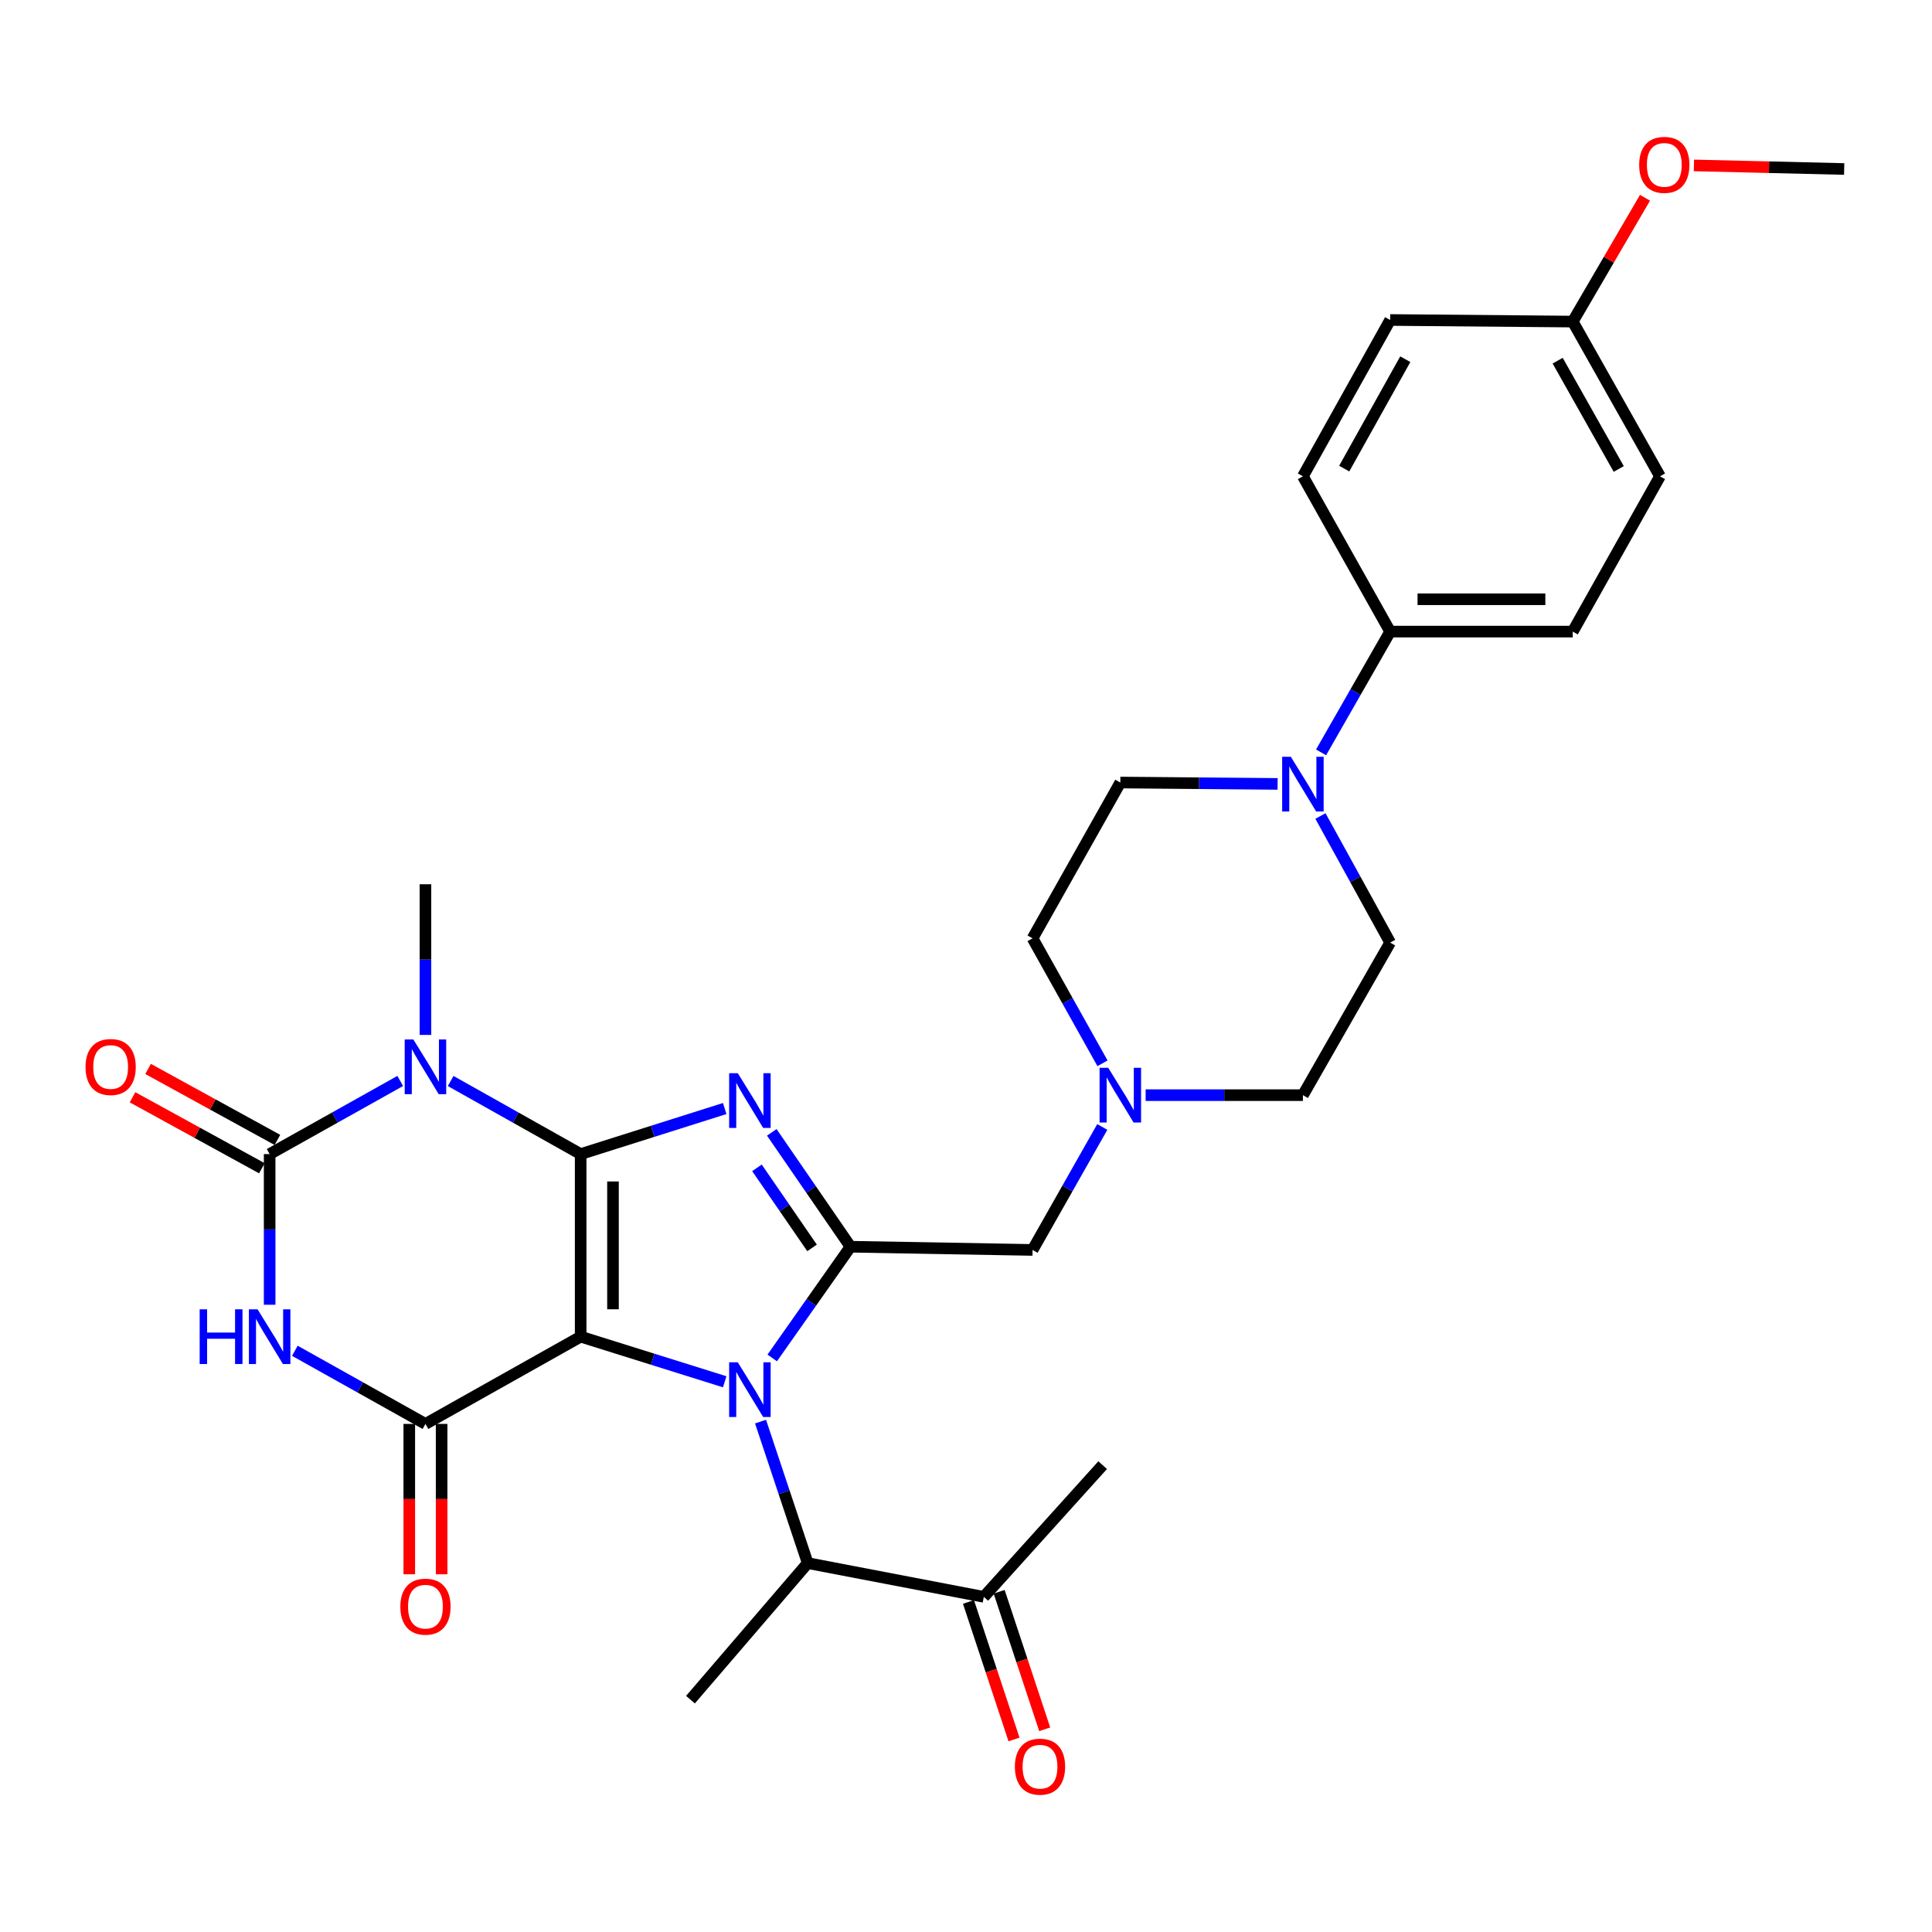 <?xml version='1.0' encoding='iso-8859-1'?>
<svg version='1.1' baseProfile='full'
              xmlns='http://www.w3.org/2000/svg'
                      xmlns:rdkit='http://www.rdkit.org/xml'
                      xmlns:xlink='http://www.w3.org/1999/xlink'
                  xml:space='preserve'
width='1000px' height='1000px' viewBox='0 0 1000 1000'>
<!-- END OF HEADER -->
<rect style='opacity:1.0;fill:#FFFFFF;stroke:none' width='1000' height='1000' x='0' y='0'> </rect>
<path class='bond-0' d='M 300.549,691.857 L 300.549,597.353' style='fill:none;fill-rule:evenodd;stroke:#000000;stroke-width:6px;stroke-linecap:butt;stroke-linejoin:miter;stroke-opacity:1' />
<path class='bond-0' d='M 317.282,677.681 L 317.282,611.528' style='fill:none;fill-rule:evenodd;stroke:#000000;stroke-width:6px;stroke-linecap:butt;stroke-linejoin:miter;stroke-opacity:1' />
<path class='bond-1' d='M 300.549,691.857 L 337.83,703.532' style='fill:none;fill-rule:evenodd;stroke:#000000;stroke-width:6px;stroke-linecap:butt;stroke-linejoin:miter;stroke-opacity:1' />
<path class='bond-1' d='M 337.83,703.532 L 375.111,715.207' style='fill:none;fill-rule:evenodd;stroke:#0000FF;stroke-width:6px;stroke-linecap:butt;stroke-linejoin:miter;stroke-opacity:1' />
<path class='bond-5' d='M 300.549,691.857 L 220.212,737.017' style='fill:none;fill-rule:evenodd;stroke:#000000;stroke-width:6px;stroke-linecap:butt;stroke-linejoin:miter;stroke-opacity:1' />
<path class='bond-2' d='M 300.549,597.353 L 337.829,585.563' style='fill:none;fill-rule:evenodd;stroke:#000000;stroke-width:6px;stroke-linecap:butt;stroke-linejoin:miter;stroke-opacity:1' />
<path class='bond-2' d='M 337.829,585.563 L 375.109,573.774' style='fill:none;fill-rule:evenodd;stroke:#0000FF;stroke-width:6px;stroke-linecap:butt;stroke-linejoin:miter;stroke-opacity:1' />
<path class='bond-3' d='M 300.549,597.353 L 266.902,578.439' style='fill:none;fill-rule:evenodd;stroke:#000000;stroke-width:6px;stroke-linecap:butt;stroke-linejoin:miter;stroke-opacity:1' />
<path class='bond-3' d='M 266.902,578.439 L 233.256,559.525' style='fill:none;fill-rule:evenodd;stroke:#0000FF;stroke-width:6px;stroke-linecap:butt;stroke-linejoin:miter;stroke-opacity:1' />
<path class='bond-4' d='M 399.702,702.868 L 419.957,674.085' style='fill:none;fill-rule:evenodd;stroke:#0000FF;stroke-width:6px;stroke-linecap:butt;stroke-linejoin:miter;stroke-opacity:1' />
<path class='bond-4' d='M 419.957,674.085 L 440.213,645.302' style='fill:none;fill-rule:evenodd;stroke:#000000;stroke-width:6px;stroke-linecap:butt;stroke-linejoin:miter;stroke-opacity:1' />
<path class='bond-8' d='M 393.654,735.815 L 405.862,772.438' style='fill:none;fill-rule:evenodd;stroke:#0000FF;stroke-width:6px;stroke-linecap:butt;stroke-linejoin:miter;stroke-opacity:1' />
<path class='bond-8' d='M 405.862,772.438 L 418.07,809.061' style='fill:none;fill-rule:evenodd;stroke:#000000;stroke-width:6px;stroke-linecap:butt;stroke-linejoin:miter;stroke-opacity:1' />
<path class='bond-31' d='M 399.471,586.107 L 419.842,615.704' style='fill:none;fill-rule:evenodd;stroke:#0000FF;stroke-width:6px;stroke-linecap:butt;stroke-linejoin:miter;stroke-opacity:1' />
<path class='bond-31' d='M 419.842,615.704 L 440.213,645.302' style='fill:none;fill-rule:evenodd;stroke:#000000;stroke-width:6px;stroke-linecap:butt;stroke-linejoin:miter;stroke-opacity:1' />
<path class='bond-31' d='M 391.799,604.473 L 406.058,625.191' style='fill:none;fill-rule:evenodd;stroke:#0000FF;stroke-width:6px;stroke-linecap:butt;stroke-linejoin:miter;stroke-opacity:1' />
<path class='bond-31' d='M 406.058,625.191 L 420.318,645.909' style='fill:none;fill-rule:evenodd;stroke:#000000;stroke-width:6px;stroke-linecap:butt;stroke-linejoin:miter;stroke-opacity:1' />
<path class='bond-19' d='M 220.212,535.67 L 220.212,496.679' style='fill:none;fill-rule:evenodd;stroke:#0000FF;stroke-width:6px;stroke-linecap:butt;stroke-linejoin:miter;stroke-opacity:1' />
<path class='bond-19' d='M 220.212,496.679 L 220.212,457.689' style='fill:none;fill-rule:evenodd;stroke:#000000;stroke-width:6px;stroke-linecap:butt;stroke-linejoin:miter;stroke-opacity:1' />
<path class='bond-32' d='M 207.161,559.501 L 173.365,578.427' style='fill:none;fill-rule:evenodd;stroke:#0000FF;stroke-width:6px;stroke-linecap:butt;stroke-linejoin:miter;stroke-opacity:1' />
<path class='bond-32' d='M 173.365,578.427 L 139.569,597.353' style='fill:none;fill-rule:evenodd;stroke:#000000;stroke-width:6px;stroke-linecap:butt;stroke-linejoin:miter;stroke-opacity:1' />
<path class='bond-10' d='M 440.213,645.302 L 534.456,646.966' style='fill:none;fill-rule:evenodd;stroke:#000000;stroke-width:6px;stroke-linecap:butt;stroke-linejoin:miter;stroke-opacity:1' />
<path class='bond-7' d='M 220.212,737.017 L 186.416,718.091' style='fill:none;fill-rule:evenodd;stroke:#000000;stroke-width:6px;stroke-linecap:butt;stroke-linejoin:miter;stroke-opacity:1' />
<path class='bond-7' d='M 186.416,718.091 L 152.619,699.165' style='fill:none;fill-rule:evenodd;stroke:#0000FF;stroke-width:6px;stroke-linecap:butt;stroke-linejoin:miter;stroke-opacity:1' />
<path class='bond-13' d='M 211.846,737.017 L 211.846,775.928' style='fill:none;fill-rule:evenodd;stroke:#000000;stroke-width:6px;stroke-linecap:butt;stroke-linejoin:miter;stroke-opacity:1' />
<path class='bond-13' d='M 211.846,775.928 L 211.846,814.838' style='fill:none;fill-rule:evenodd;stroke:#FF0000;stroke-width:6px;stroke-linecap:butt;stroke-linejoin:miter;stroke-opacity:1' />
<path class='bond-13' d='M 228.579,737.017 L 228.579,775.928' style='fill:none;fill-rule:evenodd;stroke:#000000;stroke-width:6px;stroke-linecap:butt;stroke-linejoin:miter;stroke-opacity:1' />
<path class='bond-13' d='M 228.579,775.928 L 228.579,814.838' style='fill:none;fill-rule:evenodd;stroke:#FF0000;stroke-width:6px;stroke-linecap:butt;stroke-linejoin:miter;stroke-opacity:1' />
<path class='bond-6' d='M 139.569,597.353 L 139.569,636.344' style='fill:none;fill-rule:evenodd;stroke:#000000;stroke-width:6px;stroke-linecap:butt;stroke-linejoin:miter;stroke-opacity:1' />
<path class='bond-6' d='M 139.569,636.344 L 139.569,675.334' style='fill:none;fill-rule:evenodd;stroke:#0000FF;stroke-width:6px;stroke-linecap:butt;stroke-linejoin:miter;stroke-opacity:1' />
<path class='bond-12' d='M 143.594,590.018 L 110.118,571.649' style='fill:none;fill-rule:evenodd;stroke:#000000;stroke-width:6px;stroke-linecap:butt;stroke-linejoin:miter;stroke-opacity:1' />
<path class='bond-12' d='M 110.118,571.649 L 76.642,553.279' style='fill:none;fill-rule:evenodd;stroke:#FF0000;stroke-width:6px;stroke-linecap:butt;stroke-linejoin:miter;stroke-opacity:1' />
<path class='bond-12' d='M 135.544,604.688 L 102.068,586.318' style='fill:none;fill-rule:evenodd;stroke:#000000;stroke-width:6px;stroke-linecap:butt;stroke-linejoin:miter;stroke-opacity:1' />
<path class='bond-12' d='M 102.068,586.318 L 68.593,567.949' style='fill:none;fill-rule:evenodd;stroke:#FF0000;stroke-width:6px;stroke-linecap:butt;stroke-linejoin:miter;stroke-opacity:1' />
<path class='bond-15' d='M 418.07,809.061 L 509.218,826.529' style='fill:none;fill-rule:evenodd;stroke:#000000;stroke-width:6px;stroke-linecap:butt;stroke-linejoin:miter;stroke-opacity:1' />
<path class='bond-28' d='M 418.07,809.061 L 357.385,879.739' style='fill:none;fill-rule:evenodd;stroke:#000000;stroke-width:6px;stroke-linecap:butt;stroke-linejoin:miter;stroke-opacity:1' />
<path class='bond-9' d='M 661.278,405.749 L 620.577,405.392' style='fill:none;fill-rule:evenodd;stroke:#0000FF;stroke-width:6px;stroke-linecap:butt;stroke-linejoin:miter;stroke-opacity:1' />
<path class='bond-9' d='M 620.577,405.392 L 579.877,405.036' style='fill:none;fill-rule:evenodd;stroke:#000000;stroke-width:6px;stroke-linecap:butt;stroke-linejoin:miter;stroke-opacity:1' />
<path class='bond-14' d='M 683.781,389.429 L 701.661,358.171' style='fill:none;fill-rule:evenodd;stroke:#0000FF;stroke-width:6px;stroke-linecap:butt;stroke-linejoin:miter;stroke-opacity:1' />
<path class='bond-14' d='M 701.661,358.171 L 719.541,326.912' style='fill:none;fill-rule:evenodd;stroke:#000000;stroke-width:6px;stroke-linecap:butt;stroke-linejoin:miter;stroke-opacity:1' />
<path class='bond-33' d='M 683.466,422.364 L 701.504,455.123' style='fill:none;fill-rule:evenodd;stroke:#0000FF;stroke-width:6px;stroke-linecap:butt;stroke-linejoin:miter;stroke-opacity:1' />
<path class='bond-33' d='M 701.504,455.123 L 719.541,487.882' style='fill:none;fill-rule:evenodd;stroke:#000000;stroke-width:6px;stroke-linecap:butt;stroke-linejoin:miter;stroke-opacity:1' />
<path class='bond-11' d='M 534.456,646.966 L 552.5,615.14' style='fill:none;fill-rule:evenodd;stroke:#000000;stroke-width:6px;stroke-linecap:butt;stroke-linejoin:miter;stroke-opacity:1' />
<path class='bond-11' d='M 552.5,615.14 L 570.544,583.315' style='fill:none;fill-rule:evenodd;stroke:#0000FF;stroke-width:6px;stroke-linecap:butt;stroke-linejoin:miter;stroke-opacity:1' />
<path class='bond-22' d='M 592.979,566.853 L 633.68,566.853' style='fill:none;fill-rule:evenodd;stroke:#0000FF;stroke-width:6px;stroke-linecap:butt;stroke-linejoin:miter;stroke-opacity:1' />
<path class='bond-22' d='M 633.68,566.853 L 674.381,566.853' style='fill:none;fill-rule:evenodd;stroke:#000000;stroke-width:6px;stroke-linecap:butt;stroke-linejoin:miter;stroke-opacity:1' />
<path class='bond-23' d='M 570.652,550.367 L 552.554,518.023' style='fill:none;fill-rule:evenodd;stroke:#0000FF;stroke-width:6px;stroke-linecap:butt;stroke-linejoin:miter;stroke-opacity:1' />
<path class='bond-23' d='M 552.554,518.023 L 534.456,485.679' style='fill:none;fill-rule:evenodd;stroke:#000000;stroke-width:6px;stroke-linecap:butt;stroke-linejoin:miter;stroke-opacity:1' />
<path class='bond-20' d='M 719.541,326.912 L 814.045,326.912' style='fill:none;fill-rule:evenodd;stroke:#000000;stroke-width:6px;stroke-linecap:butt;stroke-linejoin:miter;stroke-opacity:1' />
<path class='bond-20' d='M 733.717,310.179 L 799.869,310.179' style='fill:none;fill-rule:evenodd;stroke:#000000;stroke-width:6px;stroke-linecap:butt;stroke-linejoin:miter;stroke-opacity:1' />
<path class='bond-21' d='M 719.541,326.912 L 674.381,246.529' style='fill:none;fill-rule:evenodd;stroke:#000000;stroke-width:6px;stroke-linecap:butt;stroke-linejoin:miter;stroke-opacity:1' />
<path class='bond-18' d='M 501.275,829.159 L 513.065,864.753' style='fill:none;fill-rule:evenodd;stroke:#000000;stroke-width:6px;stroke-linecap:butt;stroke-linejoin:miter;stroke-opacity:1' />
<path class='bond-18' d='M 513.065,864.753 L 524.854,900.346' style='fill:none;fill-rule:evenodd;stroke:#FF0000;stroke-width:6px;stroke-linecap:butt;stroke-linejoin:miter;stroke-opacity:1' />
<path class='bond-18' d='M 517.16,823.898 L 528.949,859.492' style='fill:none;fill-rule:evenodd;stroke:#000000;stroke-width:6px;stroke-linecap:butt;stroke-linejoin:miter;stroke-opacity:1' />
<path class='bond-18' d='M 528.949,859.492 L 540.738,895.085' style='fill:none;fill-rule:evenodd;stroke:#FF0000;stroke-width:6px;stroke-linecap:butt;stroke-linejoin:miter;stroke-opacity:1' />
<path class='bond-29' d='M 509.218,826.529 L 570.739,758.351' style='fill:none;fill-rule:evenodd;stroke:#000000;stroke-width:6px;stroke-linecap:butt;stroke-linejoin:miter;stroke-opacity:1' />
<path class='bond-16' d='M 579.877,405.036 L 534.456,485.679' style='fill:none;fill-rule:evenodd;stroke:#000000;stroke-width:6px;stroke-linecap:butt;stroke-linejoin:miter;stroke-opacity:1' />
<path class='bond-17' d='M 719.541,487.882 L 674.381,566.853' style='fill:none;fill-rule:evenodd;stroke:#000000;stroke-width:6px;stroke-linecap:butt;stroke-linejoin:miter;stroke-opacity:1' />
<path class='bond-26' d='M 814.045,326.912 L 859.205,246.529' style='fill:none;fill-rule:evenodd;stroke:#000000;stroke-width:6px;stroke-linecap:butt;stroke-linejoin:miter;stroke-opacity:1' />
<path class='bond-25' d='M 674.381,246.529 L 719.541,165.625' style='fill:none;fill-rule:evenodd;stroke:#000000;stroke-width:6px;stroke-linecap:butt;stroke-linejoin:miter;stroke-opacity:1' />
<path class='bond-25' d='M 695.765,242.549 L 727.378,185.916' style='fill:none;fill-rule:evenodd;stroke:#000000;stroke-width:6px;stroke-linecap:butt;stroke-linejoin:miter;stroke-opacity:1' />
<path class='bond-24' d='M 814.045,166.452 L 719.541,165.625' style='fill:none;fill-rule:evenodd;stroke:#000000;stroke-width:6px;stroke-linecap:butt;stroke-linejoin:miter;stroke-opacity:1' />
<path class='bond-27' d='M 814.045,166.452 L 832.747,134.407' style='fill:none;fill-rule:evenodd;stroke:#000000;stroke-width:6px;stroke-linecap:butt;stroke-linejoin:miter;stroke-opacity:1' />
<path class='bond-27' d='M 832.747,134.407 L 851.45,102.362' style='fill:none;fill-rule:evenodd;stroke:#FF0000;stroke-width:6px;stroke-linecap:butt;stroke-linejoin:miter;stroke-opacity:1' />
<path class='bond-34' d='M 814.045,166.452 L 859.205,246.529' style='fill:none;fill-rule:evenodd;stroke:#000000;stroke-width:6px;stroke-linecap:butt;stroke-linejoin:miter;stroke-opacity:1' />
<path class='bond-34' d='M 806.244,186.684 L 837.856,242.737' style='fill:none;fill-rule:evenodd;stroke:#000000;stroke-width:6px;stroke-linecap:butt;stroke-linejoin:miter;stroke-opacity:1' />
<path class='bond-30' d='M 876.764,85.617 L 915.655,86.545' style='fill:none;fill-rule:evenodd;stroke:#FF0000;stroke-width:6px;stroke-linecap:butt;stroke-linejoin:miter;stroke-opacity:1' />
<path class='bond-30' d='M 915.655,86.545 L 954.545,87.473' style='fill:none;fill-rule:evenodd;stroke:#000000;stroke-width:6px;stroke-linecap:butt;stroke-linejoin:miter;stroke-opacity:1' />
<path  class='atom-2' d='M 381.886 705.129
L 391.166 720.129
Q 392.086 721.609, 393.566 724.289
Q 395.046 726.969, 395.126 727.129
L 395.126 705.129
L 398.886 705.129
L 398.886 733.449
L 395.006 733.449
L 385.046 717.049
Q 383.886 715.129, 382.646 712.929
Q 381.446 710.729, 381.086 710.049
L 381.086 733.449
L 377.406 733.449
L 377.406 705.129
L 381.886 705.129
' fill='#0000FF'/>
<path  class='atom-3' d='M 381.886 555.491
L 391.166 570.491
Q 392.086 571.971, 393.566 574.651
Q 395.046 577.331, 395.126 577.491
L 395.126 555.491
L 398.886 555.491
L 398.886 583.811
L 395.006 583.811
L 385.046 567.411
Q 383.886 565.491, 382.646 563.291
Q 381.446 561.091, 381.086 560.411
L 381.086 583.811
L 377.406 583.811
L 377.406 555.491
L 381.886 555.491
' fill='#0000FF'/>
<path  class='atom-4' d='M 213.952 538.033
L 223.232 553.033
Q 224.152 554.513, 225.632 557.193
Q 227.112 559.873, 227.192 560.033
L 227.192 538.033
L 230.952 538.033
L 230.952 566.353
L 227.072 566.353
L 217.112 549.953
Q 215.952 548.033, 214.712 545.833
Q 213.512 543.633, 213.152 542.953
L 213.152 566.353
L 209.472 566.353
L 209.472 538.033
L 213.952 538.033
' fill='#0000FF'/>
<path  class='atom-8' d='M 103.349 677.697
L 107.189 677.697
L 107.189 689.737
L 121.669 689.737
L 121.669 677.697
L 125.509 677.697
L 125.509 706.017
L 121.669 706.017
L 121.669 692.937
L 107.189 692.937
L 107.189 706.017
L 103.349 706.017
L 103.349 677.697
' fill='#0000FF'/>
<path  class='atom-8' d='M 133.309 677.697
L 142.589 692.697
Q 143.509 694.177, 144.989 696.857
Q 146.469 699.537, 146.549 699.697
L 146.549 677.697
L 150.309 677.697
L 150.309 706.017
L 146.429 706.017
L 136.469 689.617
Q 135.309 687.697, 134.069 685.497
Q 132.869 683.297, 132.509 682.617
L 132.509 706.017
L 128.829 706.017
L 128.829 677.697
L 133.309 677.697
' fill='#0000FF'/>
<path  class='atom-10' d='M 668.121 391.703
L 677.401 406.703
Q 678.321 408.183, 679.801 410.863
Q 681.281 413.543, 681.361 413.703
L 681.361 391.703
L 685.121 391.703
L 685.121 420.023
L 681.241 420.023
L 671.281 403.623
Q 670.121 401.703, 668.881 399.503
Q 667.681 397.303, 667.321 396.623
L 667.321 420.023
L 663.641 420.023
L 663.641 391.703
L 668.121 391.703
' fill='#0000FF'/>
<path  class='atom-12' d='M 573.617 552.693
L 582.897 567.693
Q 583.817 569.173, 585.297 571.853
Q 586.777 574.533, 586.857 574.693
L 586.857 552.693
L 590.617 552.693
L 590.617 581.013
L 586.737 581.013
L 576.777 564.613
Q 575.617 562.693, 574.377 560.493
Q 573.177 558.293, 572.817 557.613
L 572.817 581.013
L 569.137 581.013
L 569.137 552.693
L 573.617 552.693
' fill='#0000FF'/>
<path  class='atom-13' d='M 44.271 552.273
Q 44.271 545.473, 47.631 541.673
Q 50.991 537.873, 57.271 537.873
Q 63.551 537.873, 66.911 541.673
Q 70.271 545.473, 70.271 552.273
Q 70.271 559.153, 66.871 563.073
Q 63.471 566.953, 57.271 566.953
Q 51.031 566.953, 47.631 563.073
Q 44.271 559.193, 44.271 552.273
M 57.271 563.753
Q 61.591 563.753, 63.911 560.873
Q 66.271 557.953, 66.271 552.273
Q 66.271 546.713, 63.911 543.913
Q 61.591 541.073, 57.271 541.073
Q 52.951 541.073, 50.591 543.873
Q 48.271 546.673, 48.271 552.273
Q 48.271 557.993, 50.591 560.873
Q 52.951 563.753, 57.271 563.753
' fill='#FF0000'/>
<path  class='atom-14' d='M 207.212 831.601
Q 207.212 824.801, 210.572 821.001
Q 213.932 817.201, 220.212 817.201
Q 226.492 817.201, 229.852 821.001
Q 233.212 824.801, 233.212 831.601
Q 233.212 838.481, 229.812 842.401
Q 226.412 846.281, 220.212 846.281
Q 213.972 846.281, 210.572 842.401
Q 207.212 838.521, 207.212 831.601
M 220.212 843.081
Q 224.532 843.081, 226.852 840.201
Q 229.212 837.281, 229.212 831.601
Q 229.212 826.041, 226.852 823.241
Q 224.532 820.401, 220.212 820.401
Q 215.892 820.401, 213.532 823.201
Q 211.212 826.001, 211.212 831.601
Q 211.212 837.321, 213.532 840.201
Q 215.892 843.081, 220.212 843.081
' fill='#FF0000'/>
<path  class='atom-19' d='M 525.305 914.429
Q 525.305 907.629, 528.665 903.829
Q 532.025 900.029, 538.305 900.029
Q 544.585 900.029, 547.945 903.829
Q 551.305 907.629, 551.305 914.429
Q 551.305 921.309, 547.905 925.229
Q 544.505 929.109, 538.305 929.109
Q 532.065 929.109, 528.665 925.229
Q 525.305 921.349, 525.305 914.429
M 538.305 925.909
Q 542.625 925.909, 544.945 923.029
Q 547.305 920.109, 547.305 914.429
Q 547.305 908.869, 544.945 906.069
Q 542.625 903.229, 538.305 903.229
Q 533.985 903.229, 531.625 906.029
Q 529.305 908.829, 529.305 914.429
Q 529.305 920.149, 531.625 923.029
Q 533.985 925.909, 538.305 925.909
' fill='#FF0000'/>
<path  class='atom-28' d='M 848.436 85.331
Q 848.436 78.531, 851.796 74.731
Q 855.156 70.931, 861.436 70.931
Q 867.716 70.931, 871.076 74.731
Q 874.436 78.531, 874.436 85.331
Q 874.436 92.211, 871.036 96.131
Q 867.636 100.011, 861.436 100.011
Q 855.196 100.011, 851.796 96.131
Q 848.436 92.251, 848.436 85.331
M 861.436 96.811
Q 865.756 96.811, 868.076 93.931
Q 870.436 91.011, 870.436 85.331
Q 870.436 79.771, 868.076 76.971
Q 865.756 74.131, 861.436 74.131
Q 857.116 74.131, 854.756 76.931
Q 852.436 79.731, 852.436 85.331
Q 852.436 91.051, 854.756 93.931
Q 857.116 96.811, 861.436 96.811
' fill='#FF0000'/>
</svg>
